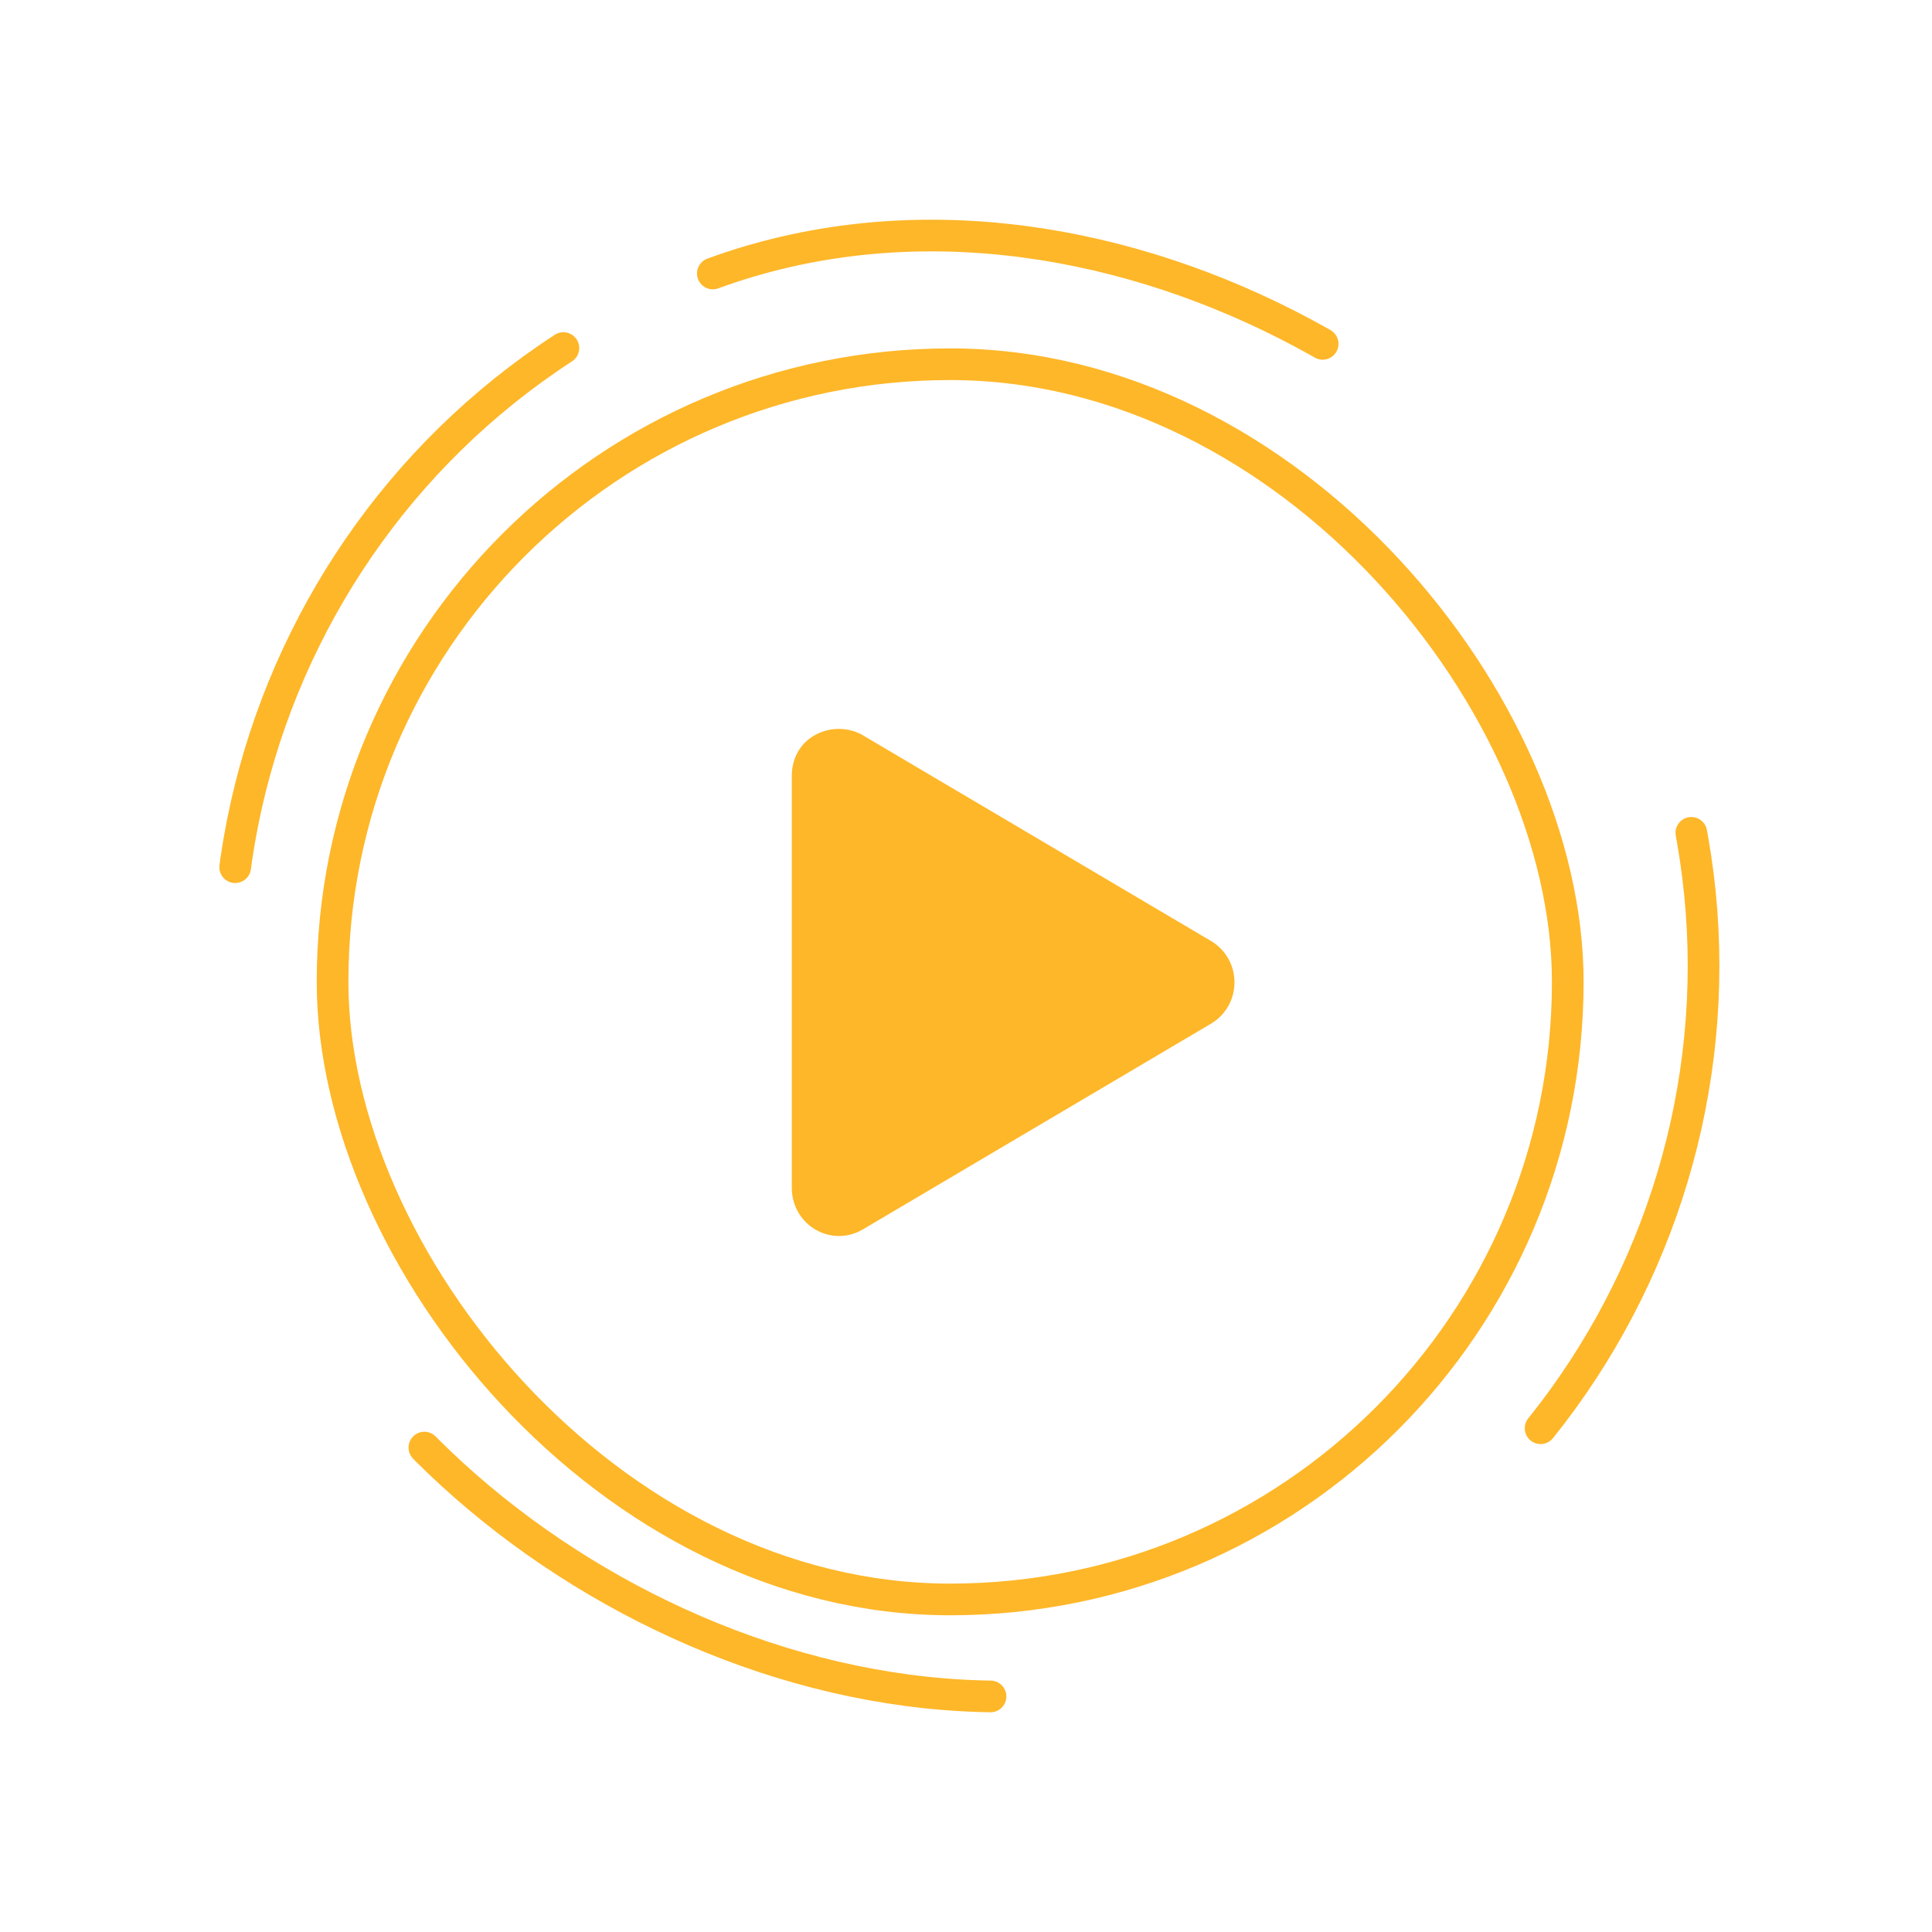 <svg width="61" height="61" fill="none" xmlns="http://www.w3.org/2000/svg"><rect x="10.5" y="11.5" width="39" height="39" rx="19.5" stroke="#FEB729"/><rect x=".641" y="16.628" width="46.562" height="46.562" rx="23.281" transform="rotate(-20.08 .641 16.628)" stroke="#FEB729" stroke-linecap="round" stroke-dasharray="20 20"/><path d="M38.25 29.719l-11-6.5c-.906-.532-2.25 0-2.25 1.281v13c0 1.188 1.25 1.906 2.25 1.313l11-6.5c.969-.594.969-2 0-2.594z" fill="#FEB729"/></svg>